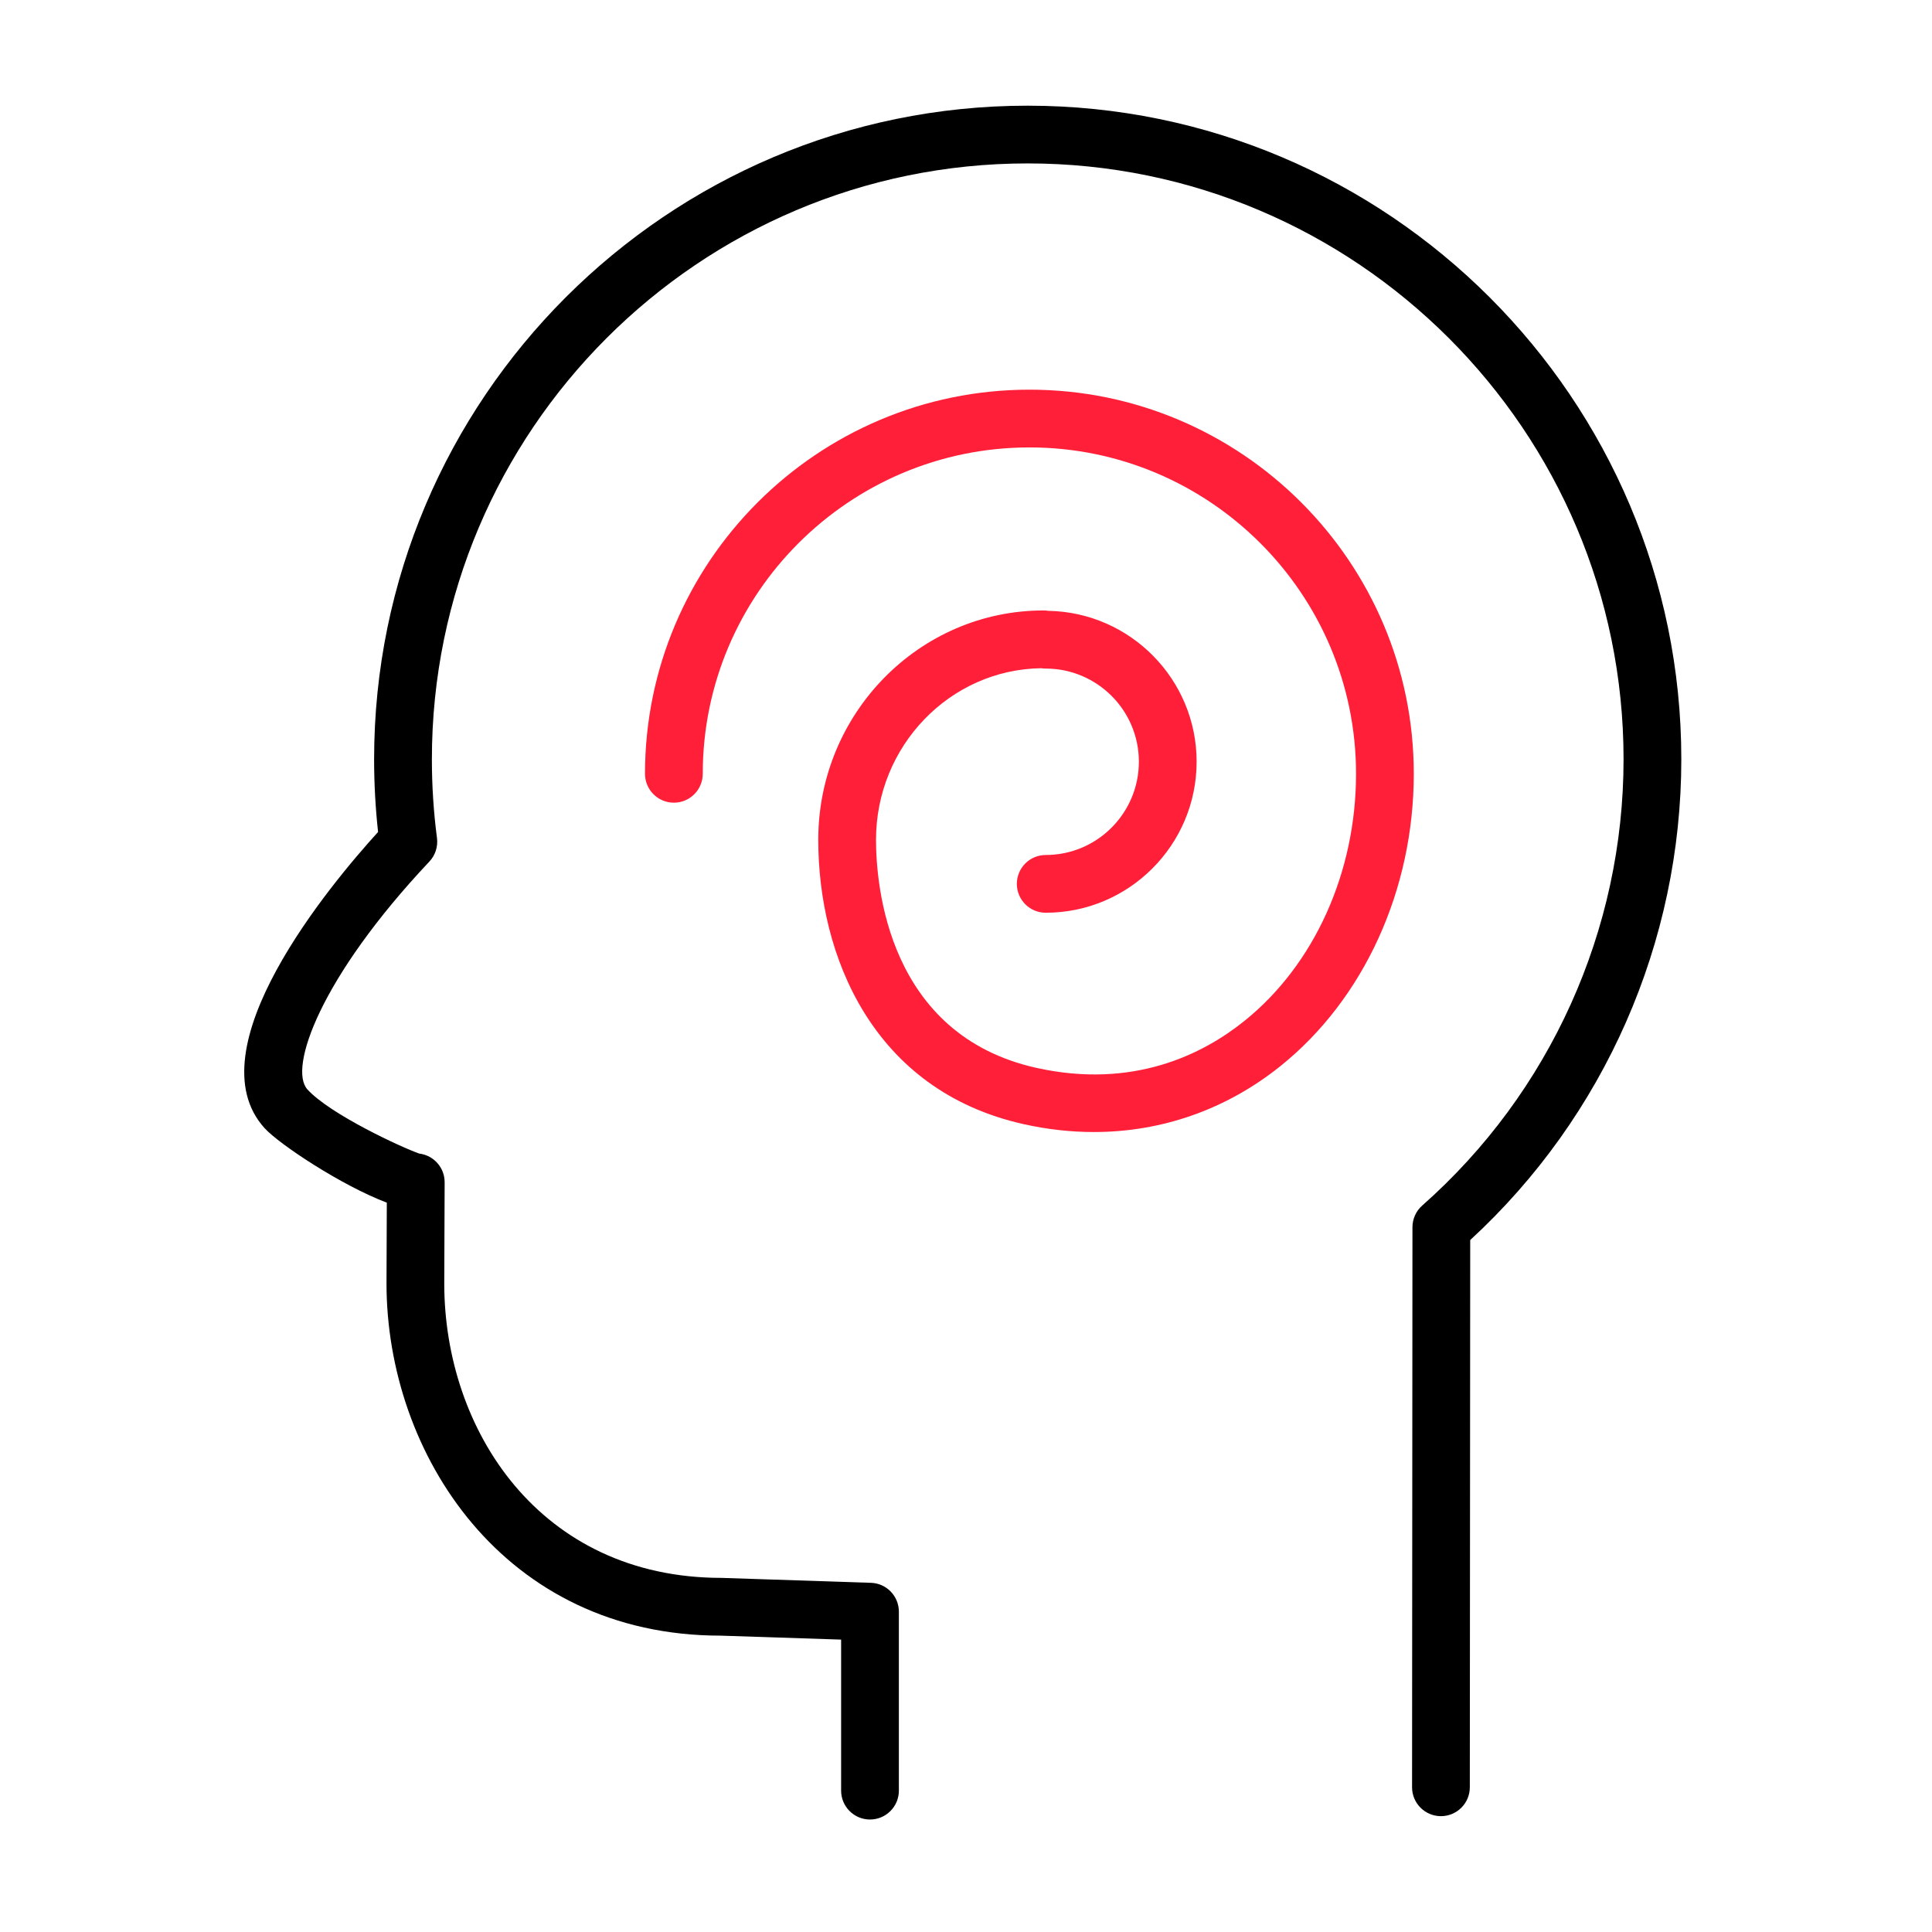 <?xml version="1.0" encoding="UTF-8"?> <svg xmlns="http://www.w3.org/2000/svg" width="94" height="94" viewBox="0 0 94 94" fill="none"> <path d="M49.999 5.142C32.466 5.142 18.202 19.406 18.202 36.941C18.202 38.126 18.267 39.313 18.395 40.479C16.086 43.018 9.373 51.038 12.875 54.891C13.579 55.668 16.619 57.684 18.82 58.514L18.805 62.44C18.805 70.749 24.52 79.582 35.064 79.581L40.924 79.774V87.122C40.924 87.897 41.553 88.527 42.329 88.527C43.106 88.527 43.734 87.897 43.734 87.122V78.415C43.734 77.657 43.133 77.035 42.376 77.011L35.111 76.771C26.251 76.771 21.615 69.562 21.615 62.446L21.634 57.527C21.634 57.433 21.625 57.34 21.607 57.245C21.486 56.641 20.99 56.199 20.401 56.127C19.552 55.833 16.059 54.219 14.955 53.002C14.028 51.982 15.574 47.562 20.89 41.919C21.18 41.612 21.315 41.191 21.261 40.772C21.096 39.517 21.013 38.228 21.013 36.94C21.013 20.956 34.016 7.951 50 7.951C65.986 7.951 78.993 20.956 78.993 36.94C78.993 45.24 75.423 53.156 69.197 58.655C68.896 58.921 68.722 59.304 68.722 59.707L68.703 86.958C68.702 87.734 69.331 88.363 70.107 88.364H70.108C70.883 88.364 71.512 87.735 71.513 86.96L71.532 60.333C78.068 54.322 81.803 45.833 81.803 36.94C81.802 19.406 67.536 5.142 49.999 5.142Z" fill="black"></path> <path d="M50.088 18.959C39.774 18.959 31.382 27.343 31.382 37.648C31.382 38.425 32.011 39.054 32.787 39.054C33.564 39.054 34.192 38.425 34.192 37.648C34.192 28.892 41.323 21.769 50.088 21.769C58.85 21.769 65.977 28.892 65.977 37.648C65.977 42.45 63.944 46.947 60.539 49.678C58.525 51.296 55.133 53.001 50.424 51.956C43.184 50.343 42.622 43.055 42.622 40.859C42.622 36.295 46.215 32.575 50.656 32.512C50.73 32.524 50.804 32.529 50.879 32.529C53.378 32.529 55.411 34.562 55.411 37.06C55.411 39.563 53.378 41.599 50.879 41.599C50.104 41.599 49.474 42.227 49.474 43.004C49.474 43.78 50.104 44.409 50.879 44.409C54.928 44.409 58.221 41.111 58.221 37.06C58.221 33.056 54.997 29.79 51.008 29.72C50.93 29.707 50.851 29.701 50.773 29.701C44.729 29.701 39.812 34.706 39.812 40.859C39.812 46.473 42.44 53.056 49.814 54.697C50.96 54.952 52.098 55.078 53.219 55.078C56.525 55.078 59.665 53.983 62.298 51.87C66.361 48.611 68.787 43.294 68.787 37.648C68.787 27.343 60.398 18.959 50.088 18.959Z" fill="#FF1F39"></path> </svg> 